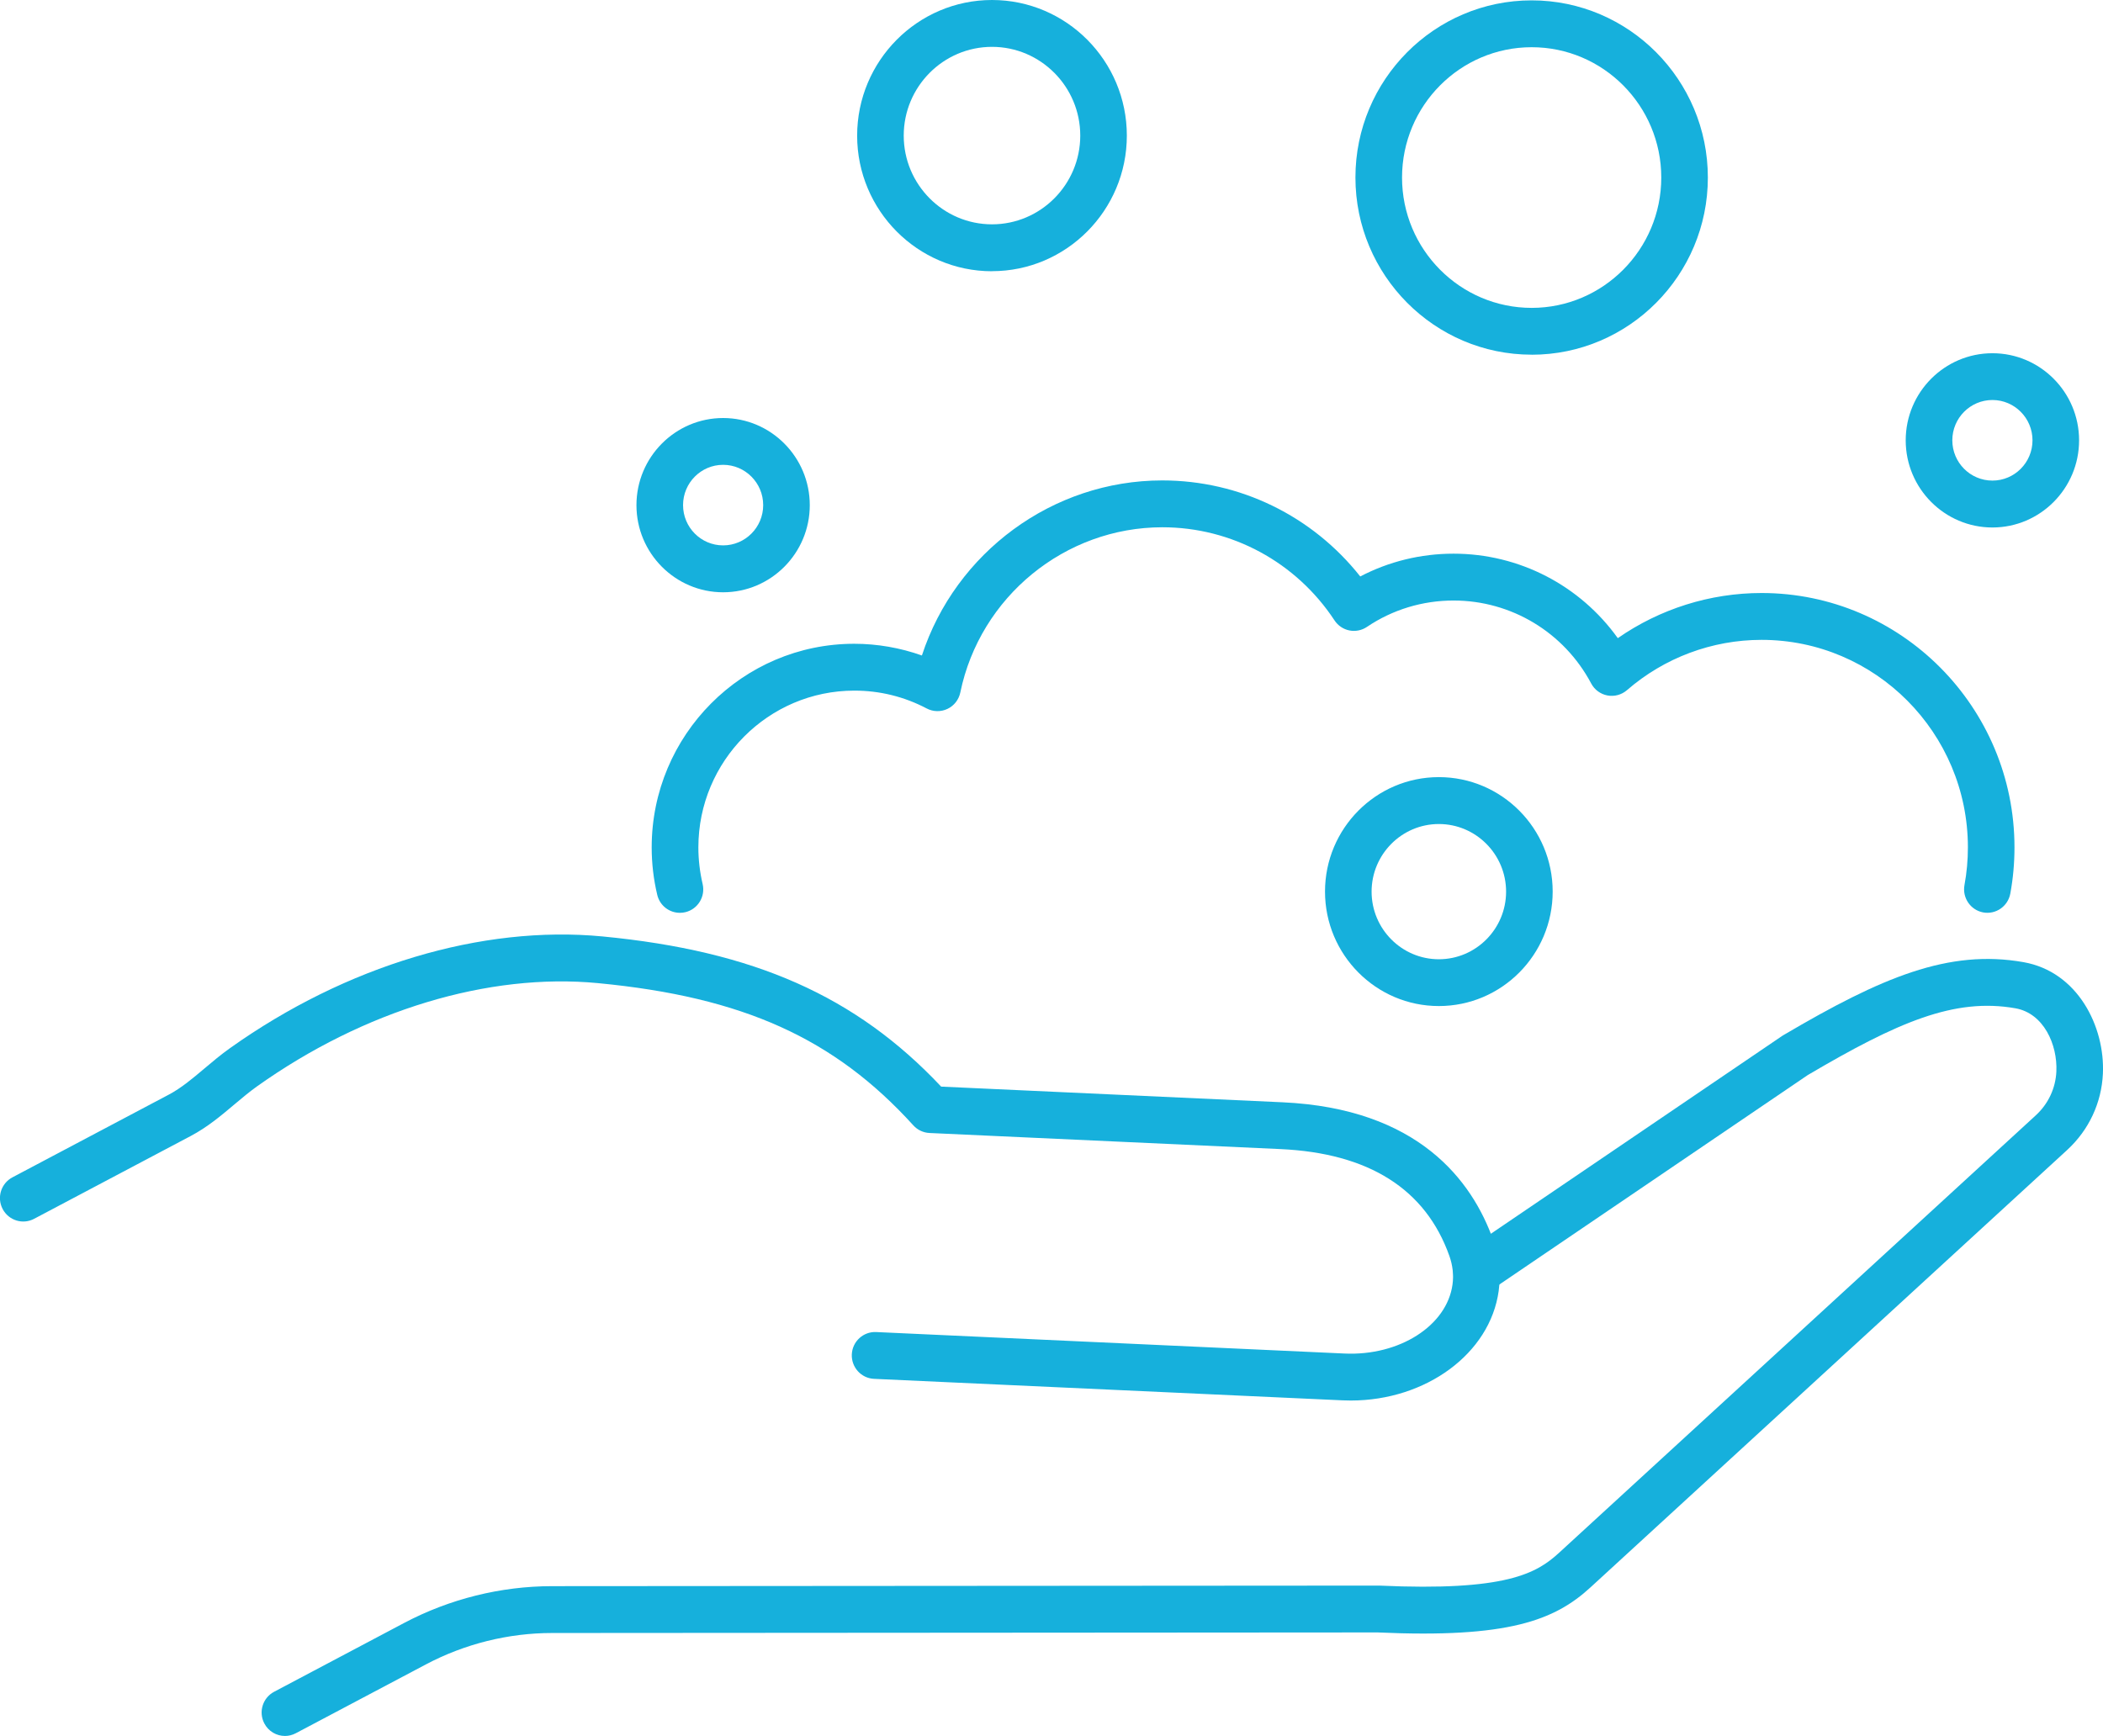 <svg width="86" height="71" viewBox="0 0 86 71" fill="none" xmlns="http://www.w3.org/2000/svg">
<g clip-path="url(#clip0_307_3951)">
<path d="M27.802 37.334C27.37 37.334 26.98 37.038 26.877 36.597C26.726 35.963 26.65 35.312 26.65 34.658C26.65 30.066 30.365 26.33 34.934 26.33C35.873 26.33 36.813 26.494 37.7 26.809C39.076 22.6 43.039 19.649 47.529 19.649C50.705 19.649 53.668 21.101 55.626 23.577C56.797 22.964 58.101 22.645 59.441 22.645C62.13 22.645 64.615 23.945 66.158 26.1C67.879 24.904 69.93 24.254 72.037 24.254C77.74 24.254 82.38 28.921 82.38 34.656C82.38 35.297 82.323 35.935 82.209 36.55C82.111 37.07 81.616 37.413 81.097 37.317C80.581 37.219 80.24 36.719 80.335 36.199C80.428 35.699 80.475 35.179 80.475 34.656C80.475 29.977 76.69 26.17 72.037 26.17C70.017 26.17 68.061 26.9 66.531 28.229C66.311 28.418 66.018 28.497 65.735 28.444C65.451 28.391 65.206 28.21 65.07 27.954C63.959 25.861 61.801 24.561 59.443 24.561C58.173 24.561 56.947 24.933 55.9 25.64C55.688 25.783 55.429 25.834 55.182 25.785C54.934 25.736 54.714 25.587 54.574 25.374C53.004 22.99 50.37 21.565 47.533 21.565C43.551 21.565 40.078 24.407 39.271 28.322C39.21 28.616 39.017 28.865 38.746 28.993C38.475 29.121 38.162 29.116 37.897 28.976C36.974 28.491 35.977 28.246 34.938 28.246C31.422 28.246 28.559 31.122 28.559 34.658C28.559 35.163 28.619 35.667 28.733 36.155C28.854 36.67 28.538 37.185 28.026 37.308C27.952 37.325 27.878 37.334 27.806 37.334H27.802Z" fill="#16B0DC"/>
<path d="M11.654 71C11.311 71 10.98 70.815 10.809 70.487C10.563 70.019 10.743 69.44 11.209 69.193L16.527 66.378C18.386 65.395 20.477 64.875 22.577 64.873L56.357 64.85C56.376 64.85 56.386 64.85 56.401 64.85C61.583 65.088 62.837 64.352 63.755 63.509L83.248 45.62C83.762 45.149 84.061 44.511 84.093 43.825C84.144 42.724 83.574 41.443 82.42 41.239C79.92 40.796 77.598 41.809 73.929 43.968L60.919 52.805C60.483 53.101 59.89 52.986 59.596 52.547C59.301 52.109 59.416 51.513 59.852 51.217L72.888 42.363C72.905 42.352 72.922 42.339 72.941 42.331C76.933 39.98 79.681 38.809 82.751 39.352C84.975 39.746 86.083 41.996 85.996 43.912C85.941 45.109 85.422 46.218 84.533 47.035L65.04 64.924C63.569 66.274 61.672 67.008 56.338 66.766L22.579 66.789C20.786 66.789 19.002 67.234 17.414 68.075L12.096 70.889C11.954 70.964 11.802 71 11.654 71Z" fill="#16B0DC"/>
<path d="M55.237 57.281C55.125 57.281 55.01 57.279 54.898 57.273L35.742 56.394C35.217 56.37 34.811 55.921 34.834 55.393C34.857 54.865 35.304 54.456 35.829 54.48L54.985 55.359C57.227 55.461 59.168 54.222 59.399 52.536C59.452 52.149 59.409 51.757 59.27 51.365C58.298 48.632 55.974 47.161 52.36 46.997L38.011 46.339C37.76 46.328 37.52 46.215 37.351 46.028C34.118 42.465 30.382 40.778 24.459 40.21C19.973 39.78 14.886 41.319 10.508 44.434C10.199 44.655 9.901 44.904 9.588 45.168C9.046 45.626 8.485 46.099 7.799 46.462L1.395 49.849C0.929 50.096 0.354 49.916 0.108 49.447C-0.138 48.979 0.042 48.4 0.508 48.153L6.91 44.766C7.413 44.5 7.875 44.11 8.362 43.699C8.692 43.42 9.033 43.133 9.408 42.867C14.152 39.493 19.704 37.828 24.639 38.3C30.835 38.894 35.003 40.738 38.488 44.442L52.447 45.083C58.004 45.338 60.201 48.289 61.065 50.722C61.308 51.406 61.382 52.106 61.287 52.8C60.934 55.361 58.311 57.281 55.239 57.281H55.237Z" fill="#16B0DC"/>
<path d="M62.636 14.506C58.662 14.506 55.429 11.255 55.429 7.259C55.429 3.264 58.662 0.015 62.636 0.015C66.609 0.015 69.841 3.266 69.841 7.262C69.841 11.258 66.609 14.508 62.636 14.508V14.506ZM62.636 1.931C59.712 1.931 57.335 4.322 57.335 7.262C57.335 10.201 59.712 12.592 62.636 12.592C65.559 12.592 67.936 10.201 67.936 7.262C67.936 4.322 65.559 1.931 62.636 1.931Z" fill="#16B0DC"/>
<path d="M40.567 11.094C37.525 11.094 35.052 8.605 35.052 5.548C35.052 2.491 37.525 0 40.567 0C43.609 0 46.081 2.489 46.081 5.546C46.081 8.603 43.606 11.091 40.567 11.091V11.094ZM40.567 1.916C38.577 1.916 36.957 3.545 36.957 5.546C36.957 7.547 38.577 9.175 40.567 9.175C42.556 9.175 44.176 7.547 44.176 5.546C44.176 3.545 42.556 1.916 40.567 1.916Z" fill="#16B0DC"/>
<path d="M29.571 24.224C27.617 24.224 26.027 22.626 26.027 20.661C26.027 18.696 27.617 17.097 29.571 17.097C31.525 17.097 33.115 18.696 33.115 20.661C33.115 22.626 31.525 24.224 29.571 24.224ZM29.571 19.011C28.667 19.011 27.933 19.75 27.933 20.659C27.933 21.568 28.667 22.306 29.571 22.306C30.475 22.306 31.21 21.568 31.21 20.659C31.21 19.75 30.475 19.011 29.571 19.011Z" fill="#16B0DC"/>
<path d="M81.478 21.574C79.524 21.574 77.932 19.975 77.932 18.01C77.932 16.045 79.522 14.447 81.478 14.447C83.434 14.447 85.022 16.045 85.022 18.01C85.022 19.975 83.432 21.574 81.478 21.574ZM81.478 16.36C80.574 16.36 79.838 17.099 79.838 18.008C79.838 18.917 80.572 19.656 81.478 19.656C82.384 19.656 83.117 18.917 83.117 18.008C83.117 17.099 82.382 16.36 81.478 16.36Z" fill="#16B0DC"/>
<path d="M58.84 41.147C56.274 41.147 54.185 39.048 54.185 36.465C54.185 33.883 56.272 31.784 58.84 31.784C61.408 31.784 63.495 33.883 63.495 36.465C63.495 39.048 61.408 41.147 58.84 41.147ZM58.84 33.702C57.324 33.702 56.09 34.943 56.09 36.468C56.09 37.992 57.324 39.233 58.84 39.233C60.356 39.233 61.59 37.992 61.59 36.468C61.59 34.943 60.356 33.702 58.84 33.702Z" fill="#16B0DC"/>
</g>
<defs>
<clipPath id="clip0_307_3951">
<rect width="86" height="71" fill="white"/>
</clipPath>
</defs>
</svg>
